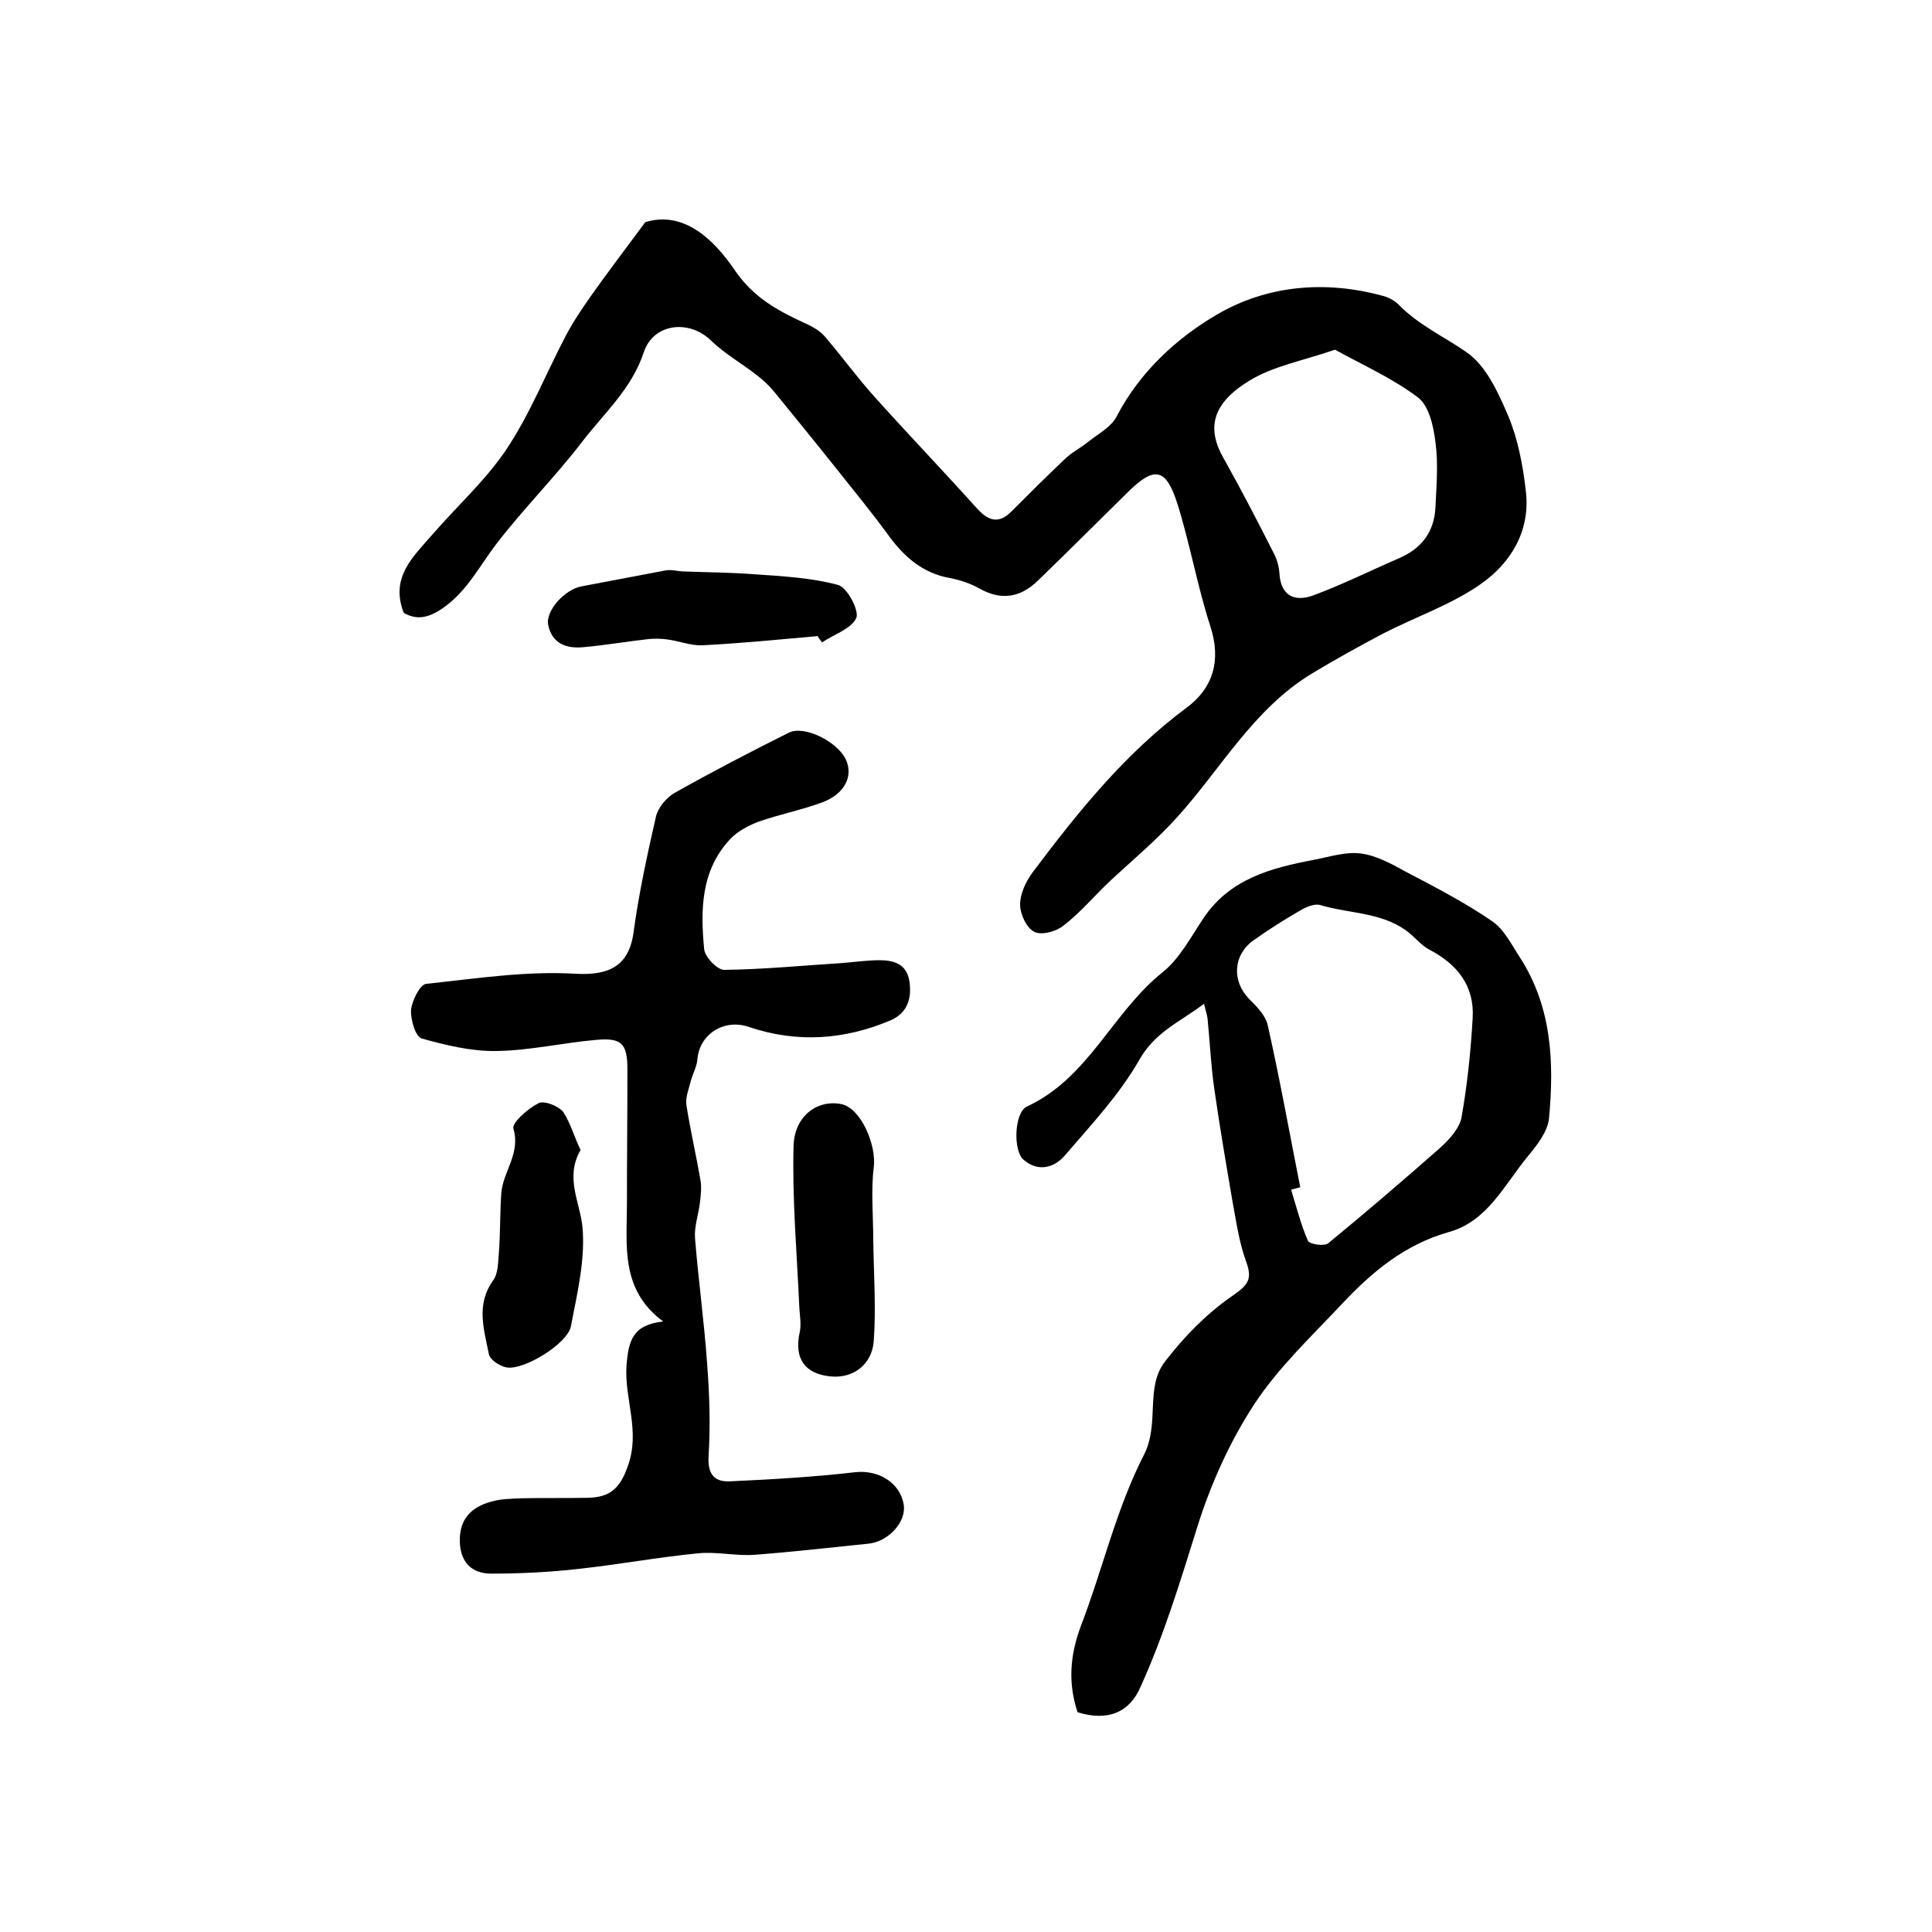 <?xml version="1.0" encoding="utf-8"?>
<!-- Generator: Adobe Illustrator 22.0.0, SVG Export Plug-In . SVG Version: 6.00 Build 0)  -->
<svg version="1.1" id="图层_1" xmlns="http://www.w3.org/2000/svg" xmlns:xlink="http://www.w3.org/1999/xlink" x="0px" y="0px"
	 viewBox="0 0 400 400" style="enable-background:new 0 0 400 400;" xml:space="preserve">
<style type="text/css">
	.st0{fill:#FFFFFF;}
</style>
<g>
	
	<path d="M83.6,126.9c-2.9-7.4,2-11.7,5.9-16.2c5.1-5.9,11-11.2,15.3-17.6c4.9-7.3,8.2-15.7,12.3-23.5c1.5-2.9,3.4-5.7,5.3-8.4
		c3.4-4.8,6.9-9.4,11.2-15.2c7.8-2.4,14,3.3,18.5,9.9c3.8,5.6,8.7,8.3,14.3,10.9c1.6,0.7,3.3,1.6,4.4,2.9c3.5,4.1,6.7,8.5,10.3,12.5
		c7,7.8,14.2,15.3,21.2,23.1c2.4,2.6,4.5,3.2,7.1,0.6c3.6-3.6,7.2-7.2,10.9-10.7c1.5-1.5,3.5-2.5,5.1-3.8c2-1.6,4.7-3,5.8-5.2
		c4.8-9.2,12.4-16.2,20.8-21.1c10.3-6,22.2-7.1,34.1-3.9c1.3,0.3,2.6,1,3.5,1.9c4.1,4.2,9.4,6.6,14,9.8c4.1,2.8,6.6,8.4,8.7,13.3
		c2,4.8,3,10.2,3.6,15.4c1,8.2-3,14.9-9.3,19.3c-6.1,4.3-13.5,6.8-20.3,10.3c-4.9,2.6-9.8,5.3-14.6,8.2
		c-12.1,7.3-18.8,19.6-27.9,29.7c-4.4,4.9-9.6,9.2-14.4,13.7c-3.1,3-5.9,6.3-9.3,8.9c-1.5,1.2-4.6,2-6,1.2c-1.6-0.8-2.9-3.7-2.9-5.6
		c0-2.3,1.2-4.8,2.6-6.7c9.4-12.5,19.1-24.6,31.9-34.1c5.4-4,7.2-9.7,4.9-16.8c-2.7-8.3-4.2-17-6.8-25.3c-2.4-7.6-4.8-8-10.5-2.3
		c-6.1,6-12.2,12.1-18.4,18.1c-3.8,3.7-7.8,4.1-12.2,1.6c-1.8-1-3.9-1.7-5.9-2.1c-5.9-1-9.8-4.6-13.1-9.2
		c-3.3-4.5-6.9-8.9-10.4-13.3c-4.3-5.4-8.7-10.8-13.1-16.2c-1-1.2-2.3-2.4-3.6-3.4c-3.1-2.4-6.6-4.4-9.4-7.1
		c-4.5-4.4-11.9-3.6-13.9,2.4c-2.5,7.6-8.2,12.6-12.8,18.6c-5.6,7.3-12.2,13.9-17.8,21.2c-3.5,4.6-6,9.7-11,13.2
		C88.6,128,86.3,128.4,83.6,126.9z M276.4,72.4c-6.7,2.3-12.8,3.4-17.7,6.4c-7.9,4.8-8.9,10-5.3,16.2c3.6,6.4,7,13,10.3,19.5
		c0.7,1.3,1.1,2.8,1.2,4.3c0.3,4.7,3.3,5.8,6.9,4.5c6-2.2,11.8-5.1,17.8-7.7c4.7-2,7.4-5.5,7.6-10.7c0.2-4.4,0.6-8.9,0-13.3
		c-0.4-3.3-1.3-7.5-3.6-9.3C288.3,78.3,282,75.5,276.4,72.4z"/>
	<path d="M223.1,354.5c-2-6-1.6-11.8,0.7-17.9c4.5-11.7,7.3-24.2,13-35.3c3.4-6.6,0.2-14,4.4-19.4c3.9-5.1,8.6-9.9,13.8-13.5
		c3.3-2.3,4.4-3.4,3-7.2c-1.5-4.1-2.1-8.6-2.9-12.9c-1.3-7.6-2.6-15.2-3.7-22.9c-0.7-4.8-0.9-9.7-1.4-14.6c-0.1-0.8-0.4-1.5-0.7-3
		c-5,3.8-10.1,5.8-13.4,11.6c-4.1,7.2-10,13.5-15.5,19.9c-2.2,2.5-5.5,3.4-8.5,0.8c-2.2-1.9-1.9-9.8,0.7-11
		c12.8-5.9,17.7-19.5,28.1-27.8c3.5-2.8,5.8-7.2,8.4-11.1c5.5-8.3,14.1-10.5,23-12.2c3.2-0.6,6.5-1.7,9.6-1.3
		c3.2,0.4,6.3,2.1,9.2,3.7c6.1,3.2,12.3,6.4,18,10.3c2.5,1.7,4,4.8,5.7,7.4c6.7,10.3,7.2,21.8,6.1,33.5c-0.3,2.7-2.4,5.4-4.3,7.7
		c-4.9,5.9-8.4,13.6-16.5,15.8c-9.1,2.6-15.8,8.2-22,14.8c-6.3,6.7-13.2,13.2-18.2,20.8c-5.1,7.8-9,16.5-11.8,25.4
		c-3.5,11.2-6.9,22.4-11.7,33C234,354.4,229.5,356.5,223.1,354.5z M269.2,245.8c-0.6,0.2-1.2,0.3-1.9,0.5c1.1,3.5,2,7.2,3.5,10.6
		c0.3,0.7,3.4,1.2,4.2,0.5c7.8-6.4,15.5-13,23.1-19.7c1.9-1.7,4.1-4.1,4.5-6.4c1.2-6.8,1.9-13.6,2.3-20.5c0.4-6.7-3.2-11.2-9-14.2
		c-1.3-0.7-2.3-1.8-3.5-2.9c-5.4-4.9-12.6-4.4-19-6.3c-1.2-0.4-3,0.4-4.2,1.1c-3.3,1.9-6.6,4-9.7,6.2c-4.2,3-4.5,8.4-0.9,12.1
		c1.6,1.6,3.5,3.5,3.9,5.6C265,223.5,267,234.7,269.2,245.8z"/>
	<path d="M137.3,273.6c-8.9-6.6-7.5-15.7-7.5-24.3c0-9.3,0.1-18.5,0.1-27.8c0-5.4-1.1-6.7-6.5-6.2c-6.9,0.6-13.7,2.2-20.6,2.3
		c-5.2,0.1-10.5-1.2-15.5-2.6c-1.3-0.4-2.3-3.9-2.2-5.9c0.2-1.9,1.8-5.2,3.1-5.4c10.3-1.1,20.7-2.7,30.9-2.1
		c6.9,0.4,11.2-1.5,12.1-8.8c1.1-8,2.8-15.8,4.6-23.7c0.4-1.8,2.1-3.9,3.8-4.9c7.8-4.4,15.7-8.5,23.7-12.5c3.2-1.6,10,1.8,11.8,5.5
		c1.6,3.4-0.1,7.1-4.8,8.9c-4.3,1.6-8.9,2.5-13.2,4c-2.1,0.8-4.4,2-5.9,3.6c-6.1,6.5-6.2,14.7-5.4,22.9c0.2,1.6,2.8,4.3,4.2,4.2
		c8.1-0.1,16.2-0.9,24.2-1.4c2.6-0.2,5.3-0.6,7.9-0.6c3,0,5.7,0.8,6.2,4.5c0.5,3.5-0.5,6.4-3.8,7.9c-9.6,4.1-19.5,4.8-29.5,1.4
		c-5-1.7-10.1,1.4-10.6,6.6c-0.1,1.6-1,3.1-1.4,4.7c-0.4,1.6-1.1,3.3-0.9,4.8c0.8,5.2,2,10.3,2.9,15.5c0.3,1.6,0.1,3.3-0.1,4.9
		c-0.3,2.4-1.2,4.9-1,7.3c0.7,8.7,1.9,17.3,2.5,25.9c0.5,6.4,0.7,12.9,0.3,19.3c-0.2,3.7,1.3,5.2,4.3,5.1c8.7-0.4,17.5-0.9,26.1-1.9
		c4.6-0.5,9.2,2,10,6.7c0.6,3.6-3.2,7.7-7.3,8.1c-7.8,0.8-15.7,1.7-23.5,2.3c-3.9,0.3-7.9-0.7-11.8-0.3c-8.2,0.8-16.3,2.3-24.5,3.2
		c-6.1,0.7-12.2,1-18.3,1c-4,0-6.4-2.3-6.5-6.7c-0.1-4.6,2.4-7.1,6.5-8.2c2-0.6,4.2-0.6,6.4-0.7c4.5-0.1,9.1,0,13.6-0.1
		c4.4-0.1,6.6-1.7,8.3-6.6c2.6-7.2-0.7-13.7-0.3-20.6C130.1,277.5,131,274.3,137.3,273.6z"/>
	<path d="M172.3,285c-5.6-0.4-8-3.7-6.7-9.3c0.3-1.5,0-3.2-0.1-4.9c-0.5-11.2-1.5-22.4-1.2-33.6c0.2-6.3,5.1-9.6,9.9-8.6
		c4,0.8,7.3,8.4,6.7,13.1c-0.6,4.9-0.1,10-0.1,15.1c0.1,7,0.6,14,0.1,20.9C180.5,282.6,176.6,285.3,172.3,285z"/>
	<path d="M169.3,131.7c-8,0.7-15.9,1.5-23.9,1.9c-2.4,0.1-4.8-0.9-7.2-1.2c-1.3-0.2-2.6-0.2-3.8-0.1c-4.6,0.5-9.1,1.3-13.7,1.7
		c-3.4,0.3-6.4-0.7-7.2-4.6c-0.6-3,3.5-7.4,6.9-8c5.8-1.1,11.6-2.2,17.4-3.3c1.1-0.2,2.2,0.1,3.4,0.2c5,0.2,10,0.2,15,0.6
		c5.8,0.4,11.7,0.7,17.3,2.2c1.9,0.5,4.4,5.3,3.8,6.8c-1,2.3-4.6,3.4-7.1,5.1C169.8,132.5,169.5,132.1,169.3,131.7z"/>
	<path d="M120.2,238.1c-3.3,5.7-0.1,10.8,0.4,16c0.6,6.7-1.1,13.7-2.4,20.5c-0.7,3.6-9.8,9.2-13.4,8.5c-1.4-0.3-3.4-1.6-3.6-2.8
		c-1-5.1-2.7-10.2,0.9-15.2c1.1-1.5,1-3.9,1.2-5.9c0.3-4.1,0.2-8.2,0.5-12.3c0.4-4.4,4-8.1,2.5-13.2c-0.4-1.2,3-4.2,5.2-5.3
		c1.2-0.6,4.1,0.6,5.1,1.8C118.1,232.5,118.9,235.4,120.2,238.1z"/>
	
	
</g>
</svg>
